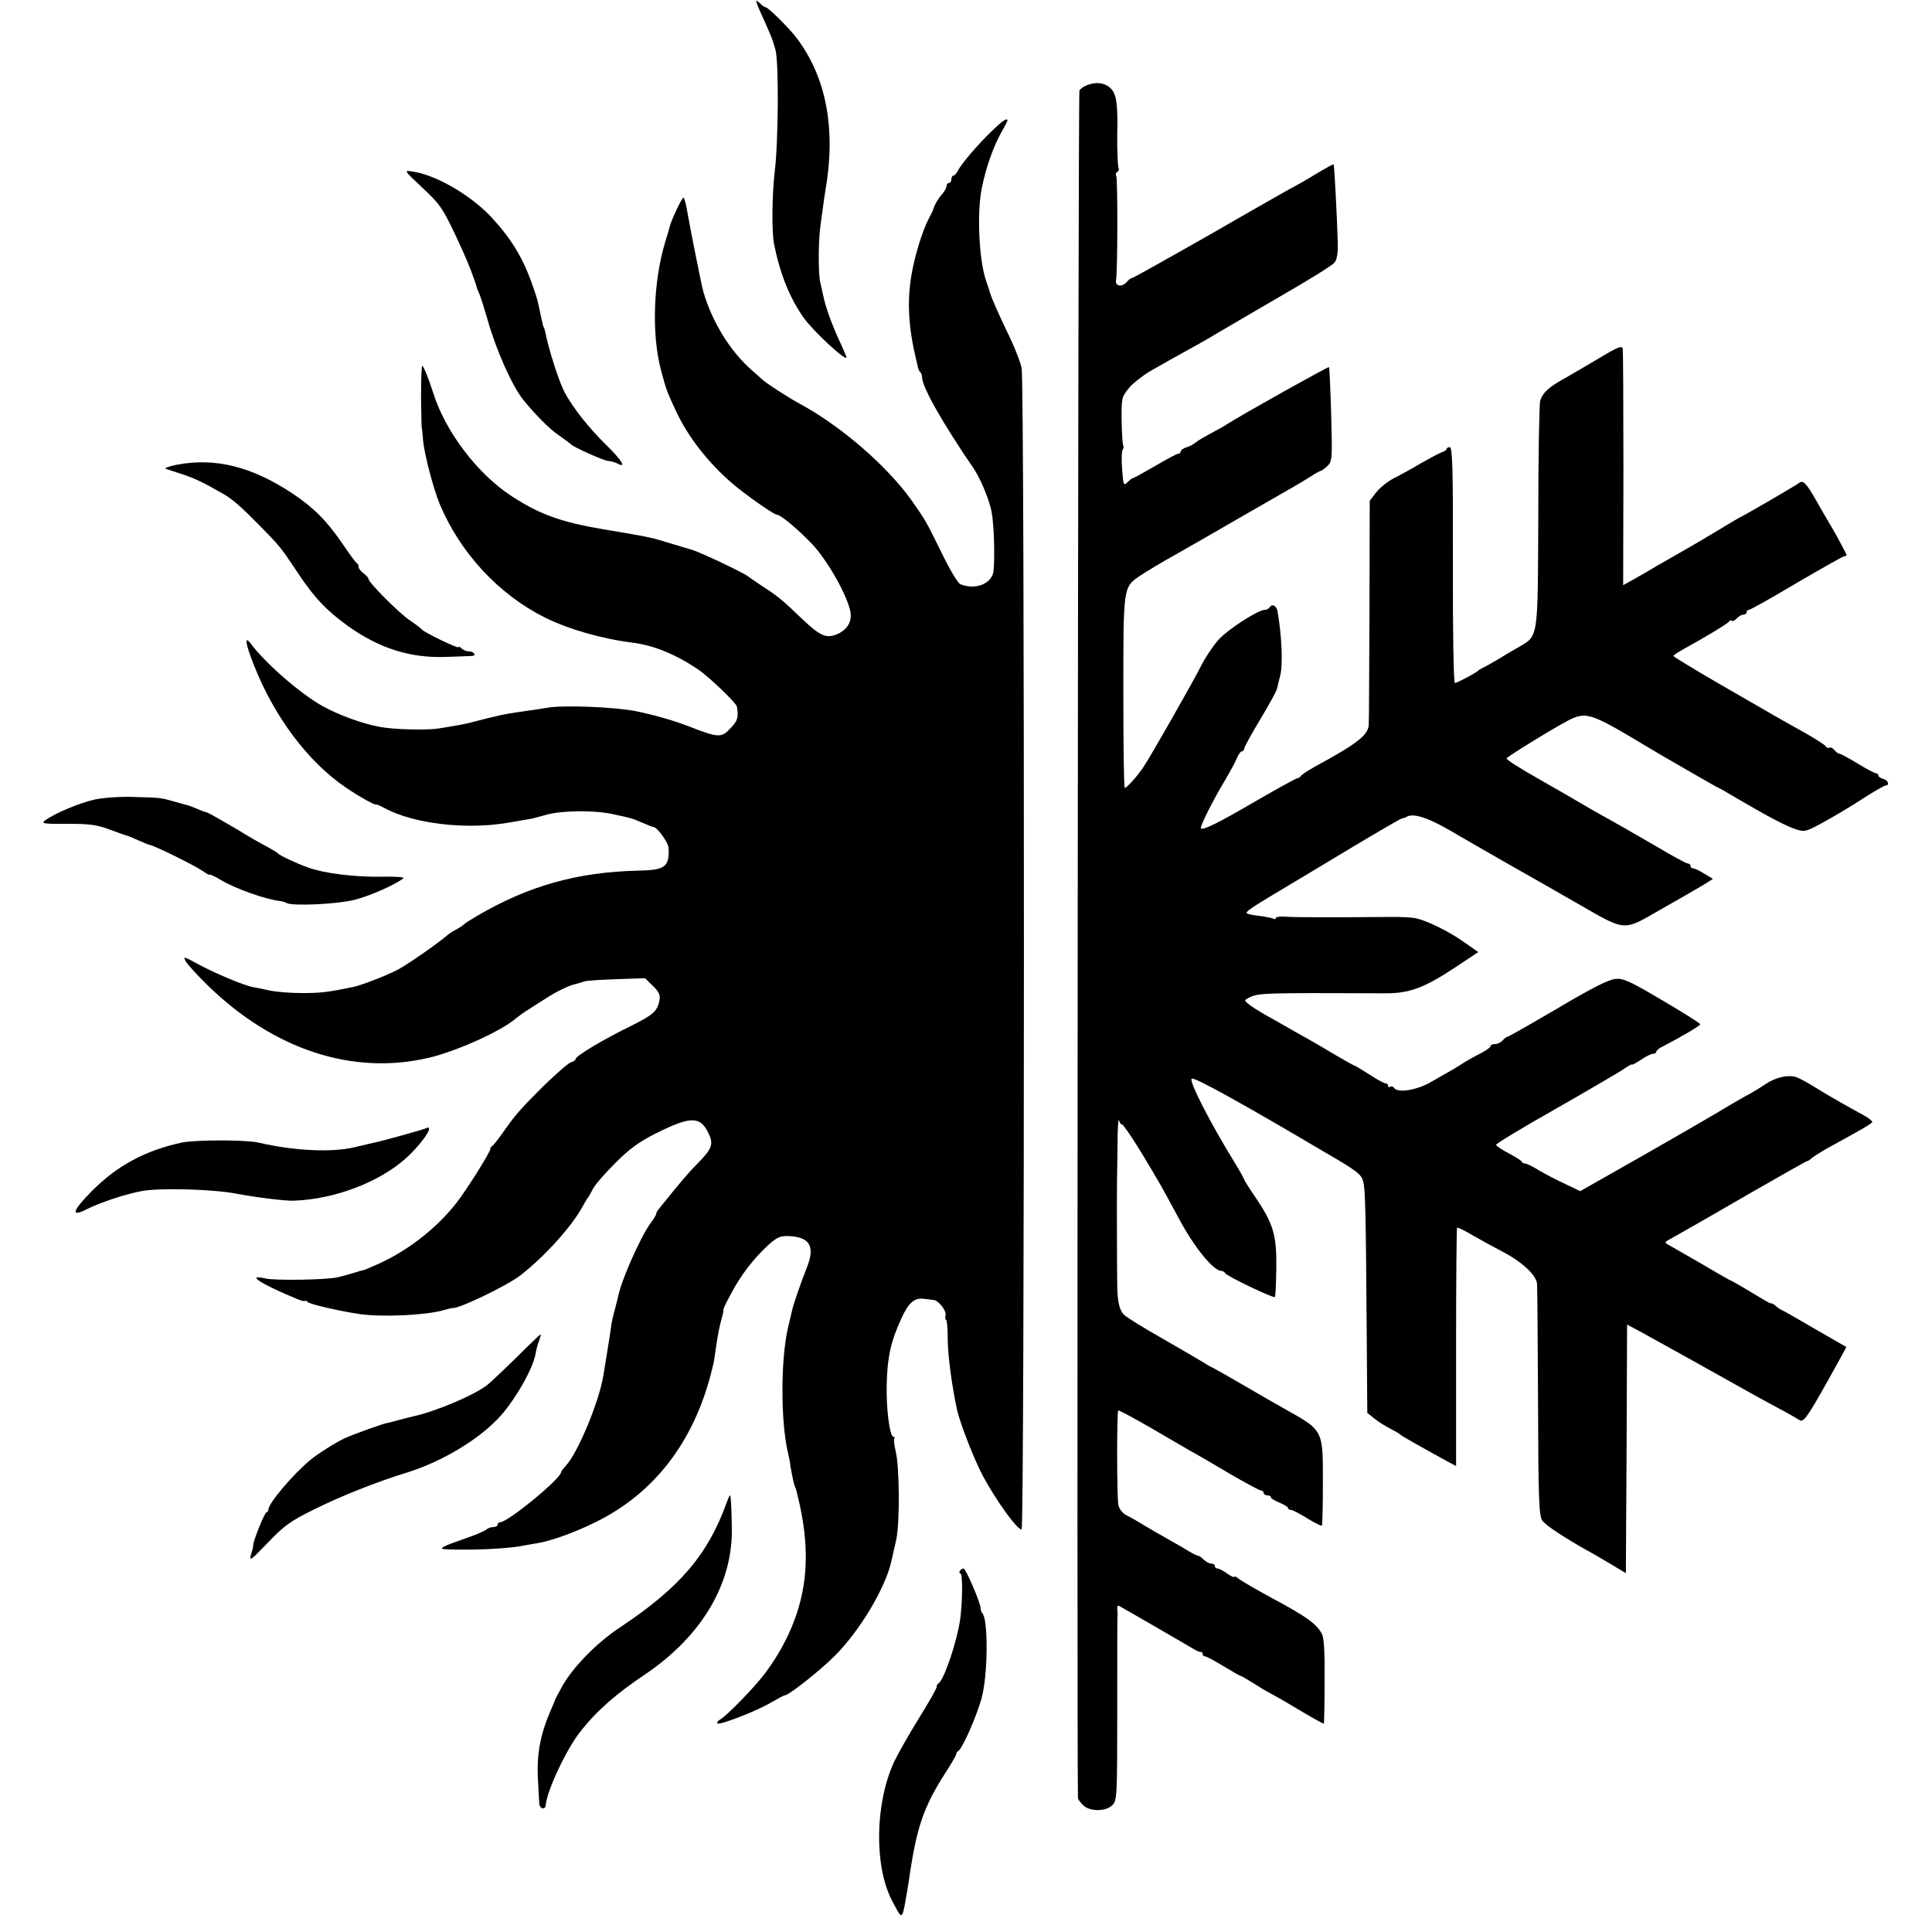<?xml version="1.0" standalone="no"?>
<!DOCTYPE svg PUBLIC "-//W3C//DTD SVG 20010904//EN"
 "http://www.w3.org/TR/2001/REC-SVG-20010904/DTD/svg10.dtd">
<svg version="1.0" xmlns="http://www.w3.org/2000/svg"
 width="792pt" height="792pt" viewBox="0 0 792 792"
 preserveAspectRatio="xMidYMid meet">
<g transform="translate(0,792) scale(0.1,-0.1)"
fill="#000000" stroke="none">
<path d="M3100 7915 c0 -3 9 -27 21 -53 12 -26 27 -60 34 -77 8 -16 18 -47 24
-69 14 -52 12 -378 -3 -498 -11 -94 -13 -246 -3 -298 24 -120 64 -222 122
-303 38 -54 175 -181 175 -162 0 3 -13 34 -29 68 -31 67 -57 139 -66 184 -3
15 -9 39 -12 53 -9 34 -9 173 1 240 4 30 9 66 11 80 2 14 5 39 8 55 45 255 5
468 -118 630 -30 40 -116 125 -126 125 -4 0 -15 7 -23 16 -9 8 -16 13 -16 9z"/>
<path d="M4454 7570 c-12 -5 -25 -14 -29 -21 -6 -8 -11 -6931 -6 -7001 1 -5
10 -17 21 -28 27 -27 93 -27 120 0 19 19 20 34 20 392 0 205 0 378 1 383 1 6
0 18 -1 29 -1 10 2 16 7 13 4 -2 69 -39 143 -82 74 -43 146 -85 160 -93 14 -9
28 -15 33 -14 4 1 7 -3 7 -8 0 -6 4 -10 10 -10 5 0 39 -18 75 -40 36 -22 68
-40 70 -40 3 0 24 -12 48 -27 23 -15 58 -36 77 -46 37 -20 46 -25 150 -87 36
-21 66 -37 67 -36 1 1 3 79 3 173 1 117 -2 179 -11 195 -21 40 -63 71 -196
142 -70 38 -136 76 -145 84 -10 8 -18 12 -18 8 0 -4 -13 2 -29 13 -16 12 -34
21 -40 21 -6 0 -11 5 -11 10 0 6 -6 10 -14 10 -8 0 -21 7 -30 15 -8 9 -19 16
-23 17 -8 1 -30 12 -68 36 -11 6 -40 23 -65 37 -25 14 -67 38 -95 55 -27 17
-60 35 -72 41 -12 7 -24 23 -28 37 -7 27 -7 383 -1 390 2 2 62 -30 133 -71 70
-41 144 -84 163 -95 19 -10 90 -51 157 -91 67 -39 126 -71 132 -71 6 0 11 -4
11 -10 0 -5 7 -10 15 -10 8 0 15 -4 15 -8 0 -5 16 -14 35 -22 19 -8 35 -17 35
-22 0 -4 6 -8 13 -8 6 0 37 -16 67 -35 30 -18 57 -32 59 -29 2 2 4 82 4 178 0
218 3 211 -163 304 -25 14 -97 55 -160 92 -63 37 -122 70 -130 74 -8 3 -27 14
-42 24 -15 9 -88 52 -163 95 -75 42 -145 86 -156 96 -19 17 -28 53 -29 117 -1
33 -2 401 -1 424 0 8 1 74 2 145 0 72 3 122 6 113 2 -10 8 -18 13 -18 5 0 39
-51 77 -112 79 -132 72 -118 156 -274 62 -116 141 -214 174 -214 6 0 13 -4 15
-9 4 -11 198 -104 204 -98 3 2 5 53 6 113 2 143 -11 186 -89 301 -24 35 -43
66 -43 68 0 3 -17 34 -38 68 -101 164 -188 334 -177 345 8 9 202 -98 552 -305
124 -72 144 -87 151 -116 9 -31 11 -108 15 -670 l2 -279 30 -24 c16 -13 45
-31 65 -41 19 -10 37 -20 40 -24 5 -5 61 -37 177 -101 l52 -28 0 486 c0 268 2
488 4 491 3 2 28 -10 57 -27 29 -17 87 -49 129 -71 81 -42 140 -97 142 -133 1
-11 3 -229 4 -483 1 -402 4 -464 17 -486 14 -20 91 -71 188 -125 14 -7 54 -31
90 -52 l65 -39 3 509 2 510 58 -31 c48 -26 321 -178 442 -246 19 -11 71 -39
115 -63 44 -23 85 -47 91 -51 18 -14 36 14 162 242 l31 57 -127 73 c-70 41
-131 76 -137 78 -5 2 -17 9 -25 17 -8 7 -17 12 -20 11 -3 0 -16 6 -30 15 -61
37 -131 78 -134 78 -2 0 -55 30 -117 67 -63 36 -124 71 -136 78 -22 12 -22 12
15 32 76 43 112 63 326 187 120 69 221 126 224 126 3 0 13 6 21 14 9 7 39 26
66 41 28 15 78 43 112 62 35 19 65 38 68 42 2 4 -13 17 -33 28 -77 42 -139 77
-197 113 -33 21 -71 41 -83 45 -35 10 -85 -2 -127 -31 -21 -14 -58 -37 -84
-50 -25 -14 -75 -43 -111 -65 -36 -21 -102 -60 -148 -86 -46 -27 -91 -52 -101
-58 -9 -5 -83 -48 -165 -94 l-148 -84 -61 29 c-34 16 -83 41 -108 56 -25 16
-51 28 -57 28 -6 0 -12 3 -14 8 -1 4 -25 19 -53 34 -27 14 -51 30 -52 35 -1 4
104 68 235 142 130 74 256 148 280 163 23 16 42 27 42 24 0 -3 16 6 36 19 20
14 43 25 50 25 8 0 14 4 14 9 0 5 12 15 28 22 66 34 152 84 152 90 0 4 -70 48
-155 98 -132 78 -160 91 -192 88 -28 -2 -95 -36 -237 -120 -109 -64 -202 -117
-206 -117 -4 0 -13 -7 -20 -15 -7 -8 -21 -15 -31 -15 -11 0 -19 -4 -19 -9 0
-5 -19 -18 -42 -30 -24 -12 -56 -30 -73 -41 -31 -20 -43 -27 -135 -79 -56 -31
-132 -42 -145 -21 -4 6 -11 8 -16 5 -5 -4 -9 -1 -9 4 0 6 -3 10 -7 9 -5 -1
-34 14 -66 35 -31 20 -59 37 -61 37 -3 0 -37 19 -78 43 -40 24 -93 55 -118 69
-25 14 -63 35 -85 48 -22 13 -60 34 -85 48 -25 14 -55 33 -68 43 -22 17 -23
18 -4 28 39 21 60 21 557 19 102 -1 163 22 290 106 l95 63 -60 42 c-61 43
-148 86 -197 97 -16 3 -64 6 -108 5 -216 -2 -384 -2 -423 1 -23 2 -42 -1 -42
-5 0 -5 -3 -6 -7 -4 -5 3 -30 8 -58 12 -27 3 -52 8 -54 11 -6 6 20 24 134 92
55 33 188 112 295 177 107 64 200 118 205 119 6 1 15 4 20 7 28 17 87 -2 180
-56 125 -73 346 -199 405 -232 25 -14 74 -43 110 -63 211 -121 189 -119 352
-26 73 41 150 86 172 99 l38 24 -35 21 c-19 12 -39 22 -46 22 -6 0 -11 5 -11
10 0 6 -5 10 -11 10 -6 0 -63 31 -127 69 -104 60 -143 83 -242 138 -14 8 -46
26 -71 41 -25 15 -105 61 -177 102 -72 41 -129 77 -126 81 5 9 194 125 254
156 67 35 92 28 260 -71 25 -15 52 -31 60 -36 32 -20 292 -170 295 -170 2 0
37 -20 79 -45 121 -71 198 -112 239 -125 35 -11 41 -10 115 31 42 23 114 66
160 96 45 29 87 53 92 53 18 0 10 22 -10 27 -11 3 -20 9 -20 14 0 5 -4 9 -10
9 -5 0 -39 18 -75 40 -36 22 -69 40 -74 40 -5 0 -14 7 -21 15 -7 8 -16 13 -20
10 -5 -3 -11 -1 -15 5 -3 6 -40 29 -81 53 -92 51 -129 72 -362 207 -100 58
-182 108 -182 111 0 3 17 14 38 26 93 51 187 108 190 115 2 5 7 6 12 3 4 -3
13 2 20 10 7 8 19 15 26 15 8 0 14 5 14 10 0 6 4 10 10 10 5 0 93 49 195 110
103 60 191 110 196 110 5 0 9 2 9 4 0 4 -42 83 -66 123 -10 17 -37 62 -58 100
-42 74 -55 86 -71 73 -11 -9 -236 -140 -241 -140 -1 0 -38 -22 -81 -48 -43
-26 -112 -67 -153 -90 -41 -24 -91 -52 -110 -63 -19 -12 -58 -34 -86 -50 l-50
-28 1 477 c0 262 -1 484 -3 493 -3 13 -21 6 -91 -36 -48 -29 -114 -67 -145
-85 -66 -36 -91 -59 -102 -92 -4 -12 -8 -225 -8 -473 -2 -507 1 -490 -79 -537
-22 -12 -61 -35 -86 -51 -25 -15 -53 -30 -61 -34 -8 -4 -17 -9 -20 -12 -8 -9
-87 -51 -96 -51 -5 0 -9 217 -8 483 1 398 -2 484 -13 484 -7 0 -13 -4 -13 -8
0 -3 -8 -9 -17 -12 -10 -3 -49 -24 -88 -46 -38 -23 -90 -51 -114 -63 -24 -13
-55 -38 -70 -57 l-26 -34 -1 -451 c-1 -248 -2 -459 -3 -468 -3 -42 -48 -77
-221 -171 -30 -17 -56 -34 -58 -39 -2 -4 -8 -8 -13 -8 -5 0 -79 -41 -164 -90
-156 -91 -223 -125 -232 -116 -6 5 50 117 101 201 19 33 41 72 47 88 6 15 15
27 20 27 5 0 9 5 9 10 0 6 29 59 65 119 36 60 68 117 70 128 2 10 8 34 13 53
12 47 6 169 -11 264 -4 23 -22 32 -32 17 -3 -6 -12 -11 -20 -11 -28 0 -156
-83 -192 -125 -21 -24 -51 -69 -68 -102 -36 -72 -210 -377 -238 -418 -24 -36
-68 -85 -76 -85 -4 0 -6 177 -6 393 0 439 -1 430 72 479 21 14 85 53 143 85
58 33 182 104 275 158 94 54 184 106 202 116 17 10 50 29 72 43 22 15 43 26
46 26 3 0 15 9 26 19 20 19 21 27 16 211 -3 105 -7 193 -9 195 -3 3 -345 -188
-418 -234 -8 -6 -37 -22 -65 -37 -27 -14 -57 -32 -65 -39 -8 -7 -25 -16 -37
-19 -13 -4 -23 -12 -23 -17 0 -5 -4 -9 -10 -9 -5 0 -47 -22 -94 -50 -47 -27
-88 -50 -91 -50 -4 0 -14 -8 -23 -17 -16 -16 -17 -12 -22 53 -3 38 -2 74 2 80
4 6 6 13 3 16 -3 2 -6 48 -7 102 -1 93 0 98 29 134 16 20 57 52 89 71 57 33
80 45 189 106 28 15 70 40 95 55 25 15 137 80 250 146 113 65 212 126 220 137
11 13 15 38 14 81 -3 109 -14 319 -17 322 -1 2 -32 -15 -67 -36 -36 -22 -72
-43 -80 -47 -8 -3 -163 -91 -343 -195 -181 -103 -332 -188 -337 -188 -4 0 -13
-7 -20 -15 -20 -24 -50 -19 -45 7 7 34 7 417 1 427 -4 5 -2 12 4 16 6 4 8 10
6 14 -4 6 -7 81 -6 141 3 118 -3 164 -26 187 -24 24 -61 29 -100 13z"/>
<path d="M4065 7382 c-60 -58 -126 -136 -139 -163 -5 -10 -13 -19 -18 -19 -4
0 -8 -7 -8 -15 0 -8 -4 -15 -10 -15 -5 0 -10 -6 -10 -13 0 -7 -8 -22 -18 -33
-15 -16 -32 -45 -37 -64 0 -3 -8 -18 -17 -35 -26 -49 -59 -155 -72 -235 -18
-109 -12 -214 21 -350 2 -8 5 -20 6 -27 2 -7 6 -16 10 -19 4 -4 7 -14 7 -21 0
-39 83 -186 213 -376 28 -42 66 -134 73 -182 11 -63 13 -226 4 -249 -17 -45
-78 -63 -133 -41 -10 4 -45 62 -77 129 -64 130 -65 132 -124 216 -100 140
-288 303 -456 394 -42 22 -141 86 -156 101 -6 5 -26 24 -45 40 -87 77 -161
198 -196 320 -8 29 -52 250 -63 313 -6 39 -15 72 -18 72 -7 -1 -48 -87 -57
-120 0 -3 -9 -32 -19 -65 -48 -161 -55 -374 -17 -520 22 -83 24 -88 62 -170
54 -116 149 -233 258 -319 68 -53 146 -106 156 -106 15 0 85 -59 142 -118 63
-66 145 -209 159 -279 8 -41 -13 -75 -55 -93 -44 -18 -68 -8 -142 62 -82 79
-102 95 -164 135 -27 18 -55 37 -61 42 -16 13 -191 96 -224 106 -3 1 -39 12
-80 24 -41 13 -83 25 -95 27 -11 2 -31 6 -45 9 -14 3 -79 14 -145 25 -173 29
-262 61 -376 135 -142 92 -275 267 -325 430 -17 54 -38 105 -43 105 -3 0 -5
-57 -5 -127 1 -71 2 -128 3 -128 1 0 3 -20 5 -45 4 -57 41 -198 68 -265 84
-201 242 -372 433 -467 94 -47 233 -87 355 -102 89 -11 179 -48 270 -109 46
-31 159 -139 161 -154 7 -44 3 -58 -26 -88 -37 -40 -50 -40 -165 5 -69 27
-151 50 -225 65 -89 17 -294 25 -360 14 -22 -4 -60 -10 -85 -13 -63 -9 -101
-15 -130 -23 -14 -3 -29 -7 -35 -8 -5 -2 -28 -7 -50 -13 -36 -10 -65 -15 -145
-28 -50 -8 -182 -5 -242 6 -72 13 -167 48 -235 85 -90 50 -233 174 -293 254
-30 40 -25 5 11 -86 84 -213 223 -397 376 -501 59 -40 121 -74 125 -70 2 1 17
-5 33 -14 120 -65 333 -90 506 -61 46 8 91 16 99 17 8 2 35 9 60 16 64 18 194
19 270 3 84 -18 79 -17 124 -36 21 -9 41 -17 44 -17 16 0 62 -64 63 -87 3 -76
-14 -90 -123 -92 -251 -6 -449 -61 -663 -186 -27 -16 -52 -32 -55 -36 -3 -3
-16 -12 -29 -19 -14 -7 -30 -17 -35 -22 -44 -38 -167 -123 -207 -144 -54 -27
-145 -62 -181 -70 -101 -21 -133 -25 -210 -25 -47 0 -106 5 -130 10 -23 5 -55
12 -69 14 -39 7 -153 55 -226 94 -60 33 -64 34 -51 11 7 -12 47 -56 88 -96
271 -265 596 -372 909 -298 110 26 292 107 353 159 15 12 39 30 55 39 15 10
53 34 83 53 30 19 73 40 95 47 22 6 47 13 55 16 8 2 67 6 130 8 l114 4 32 -31
c24 -23 31 -38 28 -57 -9 -48 -25 -62 -122 -110 -112 -55 -222 -121 -222 -133
0 -4 -9 -11 -20 -14 -11 -4 -62 -48 -113 -98 -101 -101 -115 -118 -167 -192
-19 -27 -38 -51 -42 -53 -5 -2 -8 -7 -8 -12 0 -13 -98 -169 -138 -220 -81
-104 -198 -195 -316 -249 -34 -15 -63 -28 -66 -28 -3 0 -21 -5 -40 -11 -19 -6
-48 -14 -65 -18 -49 -11 -257 -14 -297 -5 -83 19 -20 -22 125 -82 20 -9 37
-13 37 -10 0 3 6 1 12 -5 13 -10 132 -37 213 -49 93 -13 269 -5 343 16 18 5
33 9 35 9 19 -8 224 90 282 135 99 78 205 195 251 277 10 19 21 37 24 40 3 3
12 19 20 35 8 17 49 64 91 106 60 60 97 87 168 123 142 71 182 71 215 1 22
-45 15 -64 -42 -122 -40 -40 -71 -77 -162 -190 -6 -7 -10 -15 -10 -19 0 -4
-10 -21 -23 -38 -40 -54 -118 -230 -132 -296 -2 -8 -8 -35 -15 -60 -7 -25 -14
-56 -15 -70 -2 -14 -8 -54 -14 -90 -6 -36 -13 -83 -17 -105 -16 -106 -104
-319 -154 -373 -11 -12 -20 -24 -20 -27 0 -26 -218 -205 -249 -205 -6 0 -11
-4 -11 -10 0 -5 -8 -10 -18 -10 -10 0 -23 -5 -28 -10 -6 -6 -48 -24 -93 -39
-87 -30 -106 -40 -75 -42 104 -5 260 2 320 15 12 2 38 7 57 10 56 9 154 44
240 87 238 117 401 328 473 614 4 17 8 32 9 35 1 3 5 30 9 60 11 72 13 81 24
124 6 20 9 36 7 36 -2 0 11 29 31 65 40 77 92 144 152 200 37 33 50 39 85 38
87 -4 109 -42 75 -128 -26 -66 -58 -158 -62 -181 -3 -11 -9 -41 -16 -68 -30
-132 -30 -383 0 -511 5 -22 9 -41 9 -43 0 -12 14 -80 18 -92 8 -18 7 -18 16
-55 45 -189 40 -348 -17 -498 -28 -75 -67 -145 -118 -214 -41 -56 -158 -176
-186 -192 -9 -5 -14 -12 -11 -16 9 -8 162 51 222 87 26 15 50 28 54 28 16 0
144 101 205 162 103 103 208 279 232 388 3 14 12 53 20 88 15 71 14 301 -3
366 -5 22 -8 44 -5 48 3 4 1 8 -3 8 -16 0 -31 116 -28 220 3 108 17 172 60
265 29 64 53 85 90 81 17 -2 35 -4 42 -5 21 -2 54 -45 49 -63 -2 -10 -1 -18 2
-18 4 0 7 -35 7 -78 0 -66 17 -194 39 -295 13 -55 71 -204 105 -267 54 -101
140 -220 159 -220 12 0 13 4693 0 4760 -4 25 -32 95 -62 155 -29 61 -59 128
-66 150 -7 22 -15 47 -18 55 -29 84 -38 281 -17 380 16 81 47 169 80 228 14
24 25 46 25 48 0 13 -22 -2 -65 -44z"/>
<path d="M1731 7151 c77 -72 86 -85 162 -251 28 -61 55 -132 62 -160 1 -3 6
-16 12 -30 6 -14 20 -61 33 -105 35 -123 100 -268 145 -324 52 -64 109 -121
148 -147 23 -16 44 -32 47 -35 10 -12 138 -69 155 -69 9 0 25 -5 36 -10 40
-22 18 14 -50 80 -67 66 -128 143 -164 207 -23 41 -67 176 -82 253 -2 8 -4 16
-5 18 -3 2 -3 2 -15 57 -12 58 -11 55 -30 110 -40 116 -87 194 -170 284 -86
92 -230 175 -325 188 -35 5 -35 5 41 -66z"/>
<path d="M725 6015 c-33 -7 -53 -14 -45 -17 8 -3 40 -13 70 -23 48 -16 82 -32
164 -79 36 -20 71 -50 146 -126 87 -89 88 -89 162 -200 65 -99 119 -155 204
-216 127 -91 255 -132 399 -127 50 2 98 3 108 4 22 0 12 19 -12 19 -9 0 -22 5
-29 12 -7 7 -12 9 -12 5 0 -8 -142 61 -150 72 -3 4 -25 21 -50 38 -46 31 -170
156 -170 171 0 4 -9 14 -20 22 -11 8 -20 20 -20 26 0 7 -3 14 -8 16 -4 2 -29
36 -56 76 -66 97 -119 150 -207 209 -166 110 -316 148 -474 118z"/>
<path d="M391 4643 c-62 -13 -167 -57 -206 -86 -17 -13 -9 -15 90 -14 90 0
121 -4 170 -22 33 -12 65 -24 70 -25 6 -1 28 -10 50 -20 22 -10 45 -19 50 -20
22 -4 187 -86 215 -106 17 -12 30 -19 30 -16 0 3 22 -7 48 -23 62 -36 181 -78
242 -85 9 -1 20 -5 25 -8 23 -13 210 -5 281 14 63 16 170 64 198 88 4 5 -36 7
-90 6 -108 -2 -236 14 -299 37 -51 18 -118 50 -125 58 -3 4 -23 16 -45 28 -22
11 -58 32 -80 45 -65 40 -163 96 -168 96 -2 0 -20 6 -38 14 -19 8 -36 14 -39
15 -3 0 -27 7 -55 15 -58 16 -54 16 -170 19 -49 2 -119 -3 -154 -10z"/>
<path d="M1749 3296 c-4 -4 -175 -52 -219 -61 -8 -2 -43 -10 -77 -18 -92 -22
-248 -15 -393 19 -53 12 -258 12 -316 0 -150 -33 -263 -94 -367 -198 -82 -83
-89 -110 -19 -74 53 27 166 64 227 74 76 13 288 7 382 -11 79 -15 206 -31 238
-29 167 6 348 75 458 173 53 47 104 115 95 125 -3 2 -7 2 -9 0z"/>
<path d="M2119 2357 c-52 -51 -106 -102 -121 -114 -49 -40 -211 -109 -303
-129 -5 -1 -30 -7 -55 -14 -25 -7 -47 -12 -50 -13 -13 0 -142 -47 -177 -63
-35 -16 -111 -64 -141 -89 -73 -61 -172 -178 -172 -204 0 -6 -4 -11 -8 -11 -7
0 -55 -119 -54 -134 1 -3 -3 -20 -9 -38 -8 -30 -1 -25 69 48 67 70 92 88 187
135 103 52 260 115 385 153 147 46 301 140 384 234 63 72 130 191 141 250 3
17 9 42 15 56 5 15 8 26 6 26 -2 0 -46 -42 -97 -93z"/>
<path d="M2980 1763 c-78 -217 -193 -351 -438 -514 -94 -62 -189 -159 -234
-236 -18 -32 -33 -60 -33 -63 -1 -3 -9 -23 -19 -45 -40 -93 -56 -174 -51 -274
3 -53 5 -101 6 -108 4 -20 25 -22 26 -3 5 59 84 228 141 300 65 84 148 157
265 235 233 157 361 372 357 600 -1 80 -4 135 -7 135 -2 0 -8 -12 -13 -27z"/>
<path d="M3935 1480 c-3 -5 -3 -10 2 -10 10 0 9 -114 -1 -189 -13 -90 -65
-246 -89 -262 -5 -3 -8 -9 -7 -13 2 -4 -32 -64 -75 -133 -42 -68 -87 -148
-100 -176 -78 -170 -82 -425 -9 -567 40 -77 41 -78 53 -19 5 30 13 72 16 94
31 220 59 305 151 448 24 37 44 72 44 76 0 5 4 11 8 13 15 5 74 139 95 213 27
93 29 326 4 352 -4 3 -7 13 -7 20 0 22 -61 163 -70 163 -5 0 -12 -4 -15 -10z"/>
</g>
</svg>
